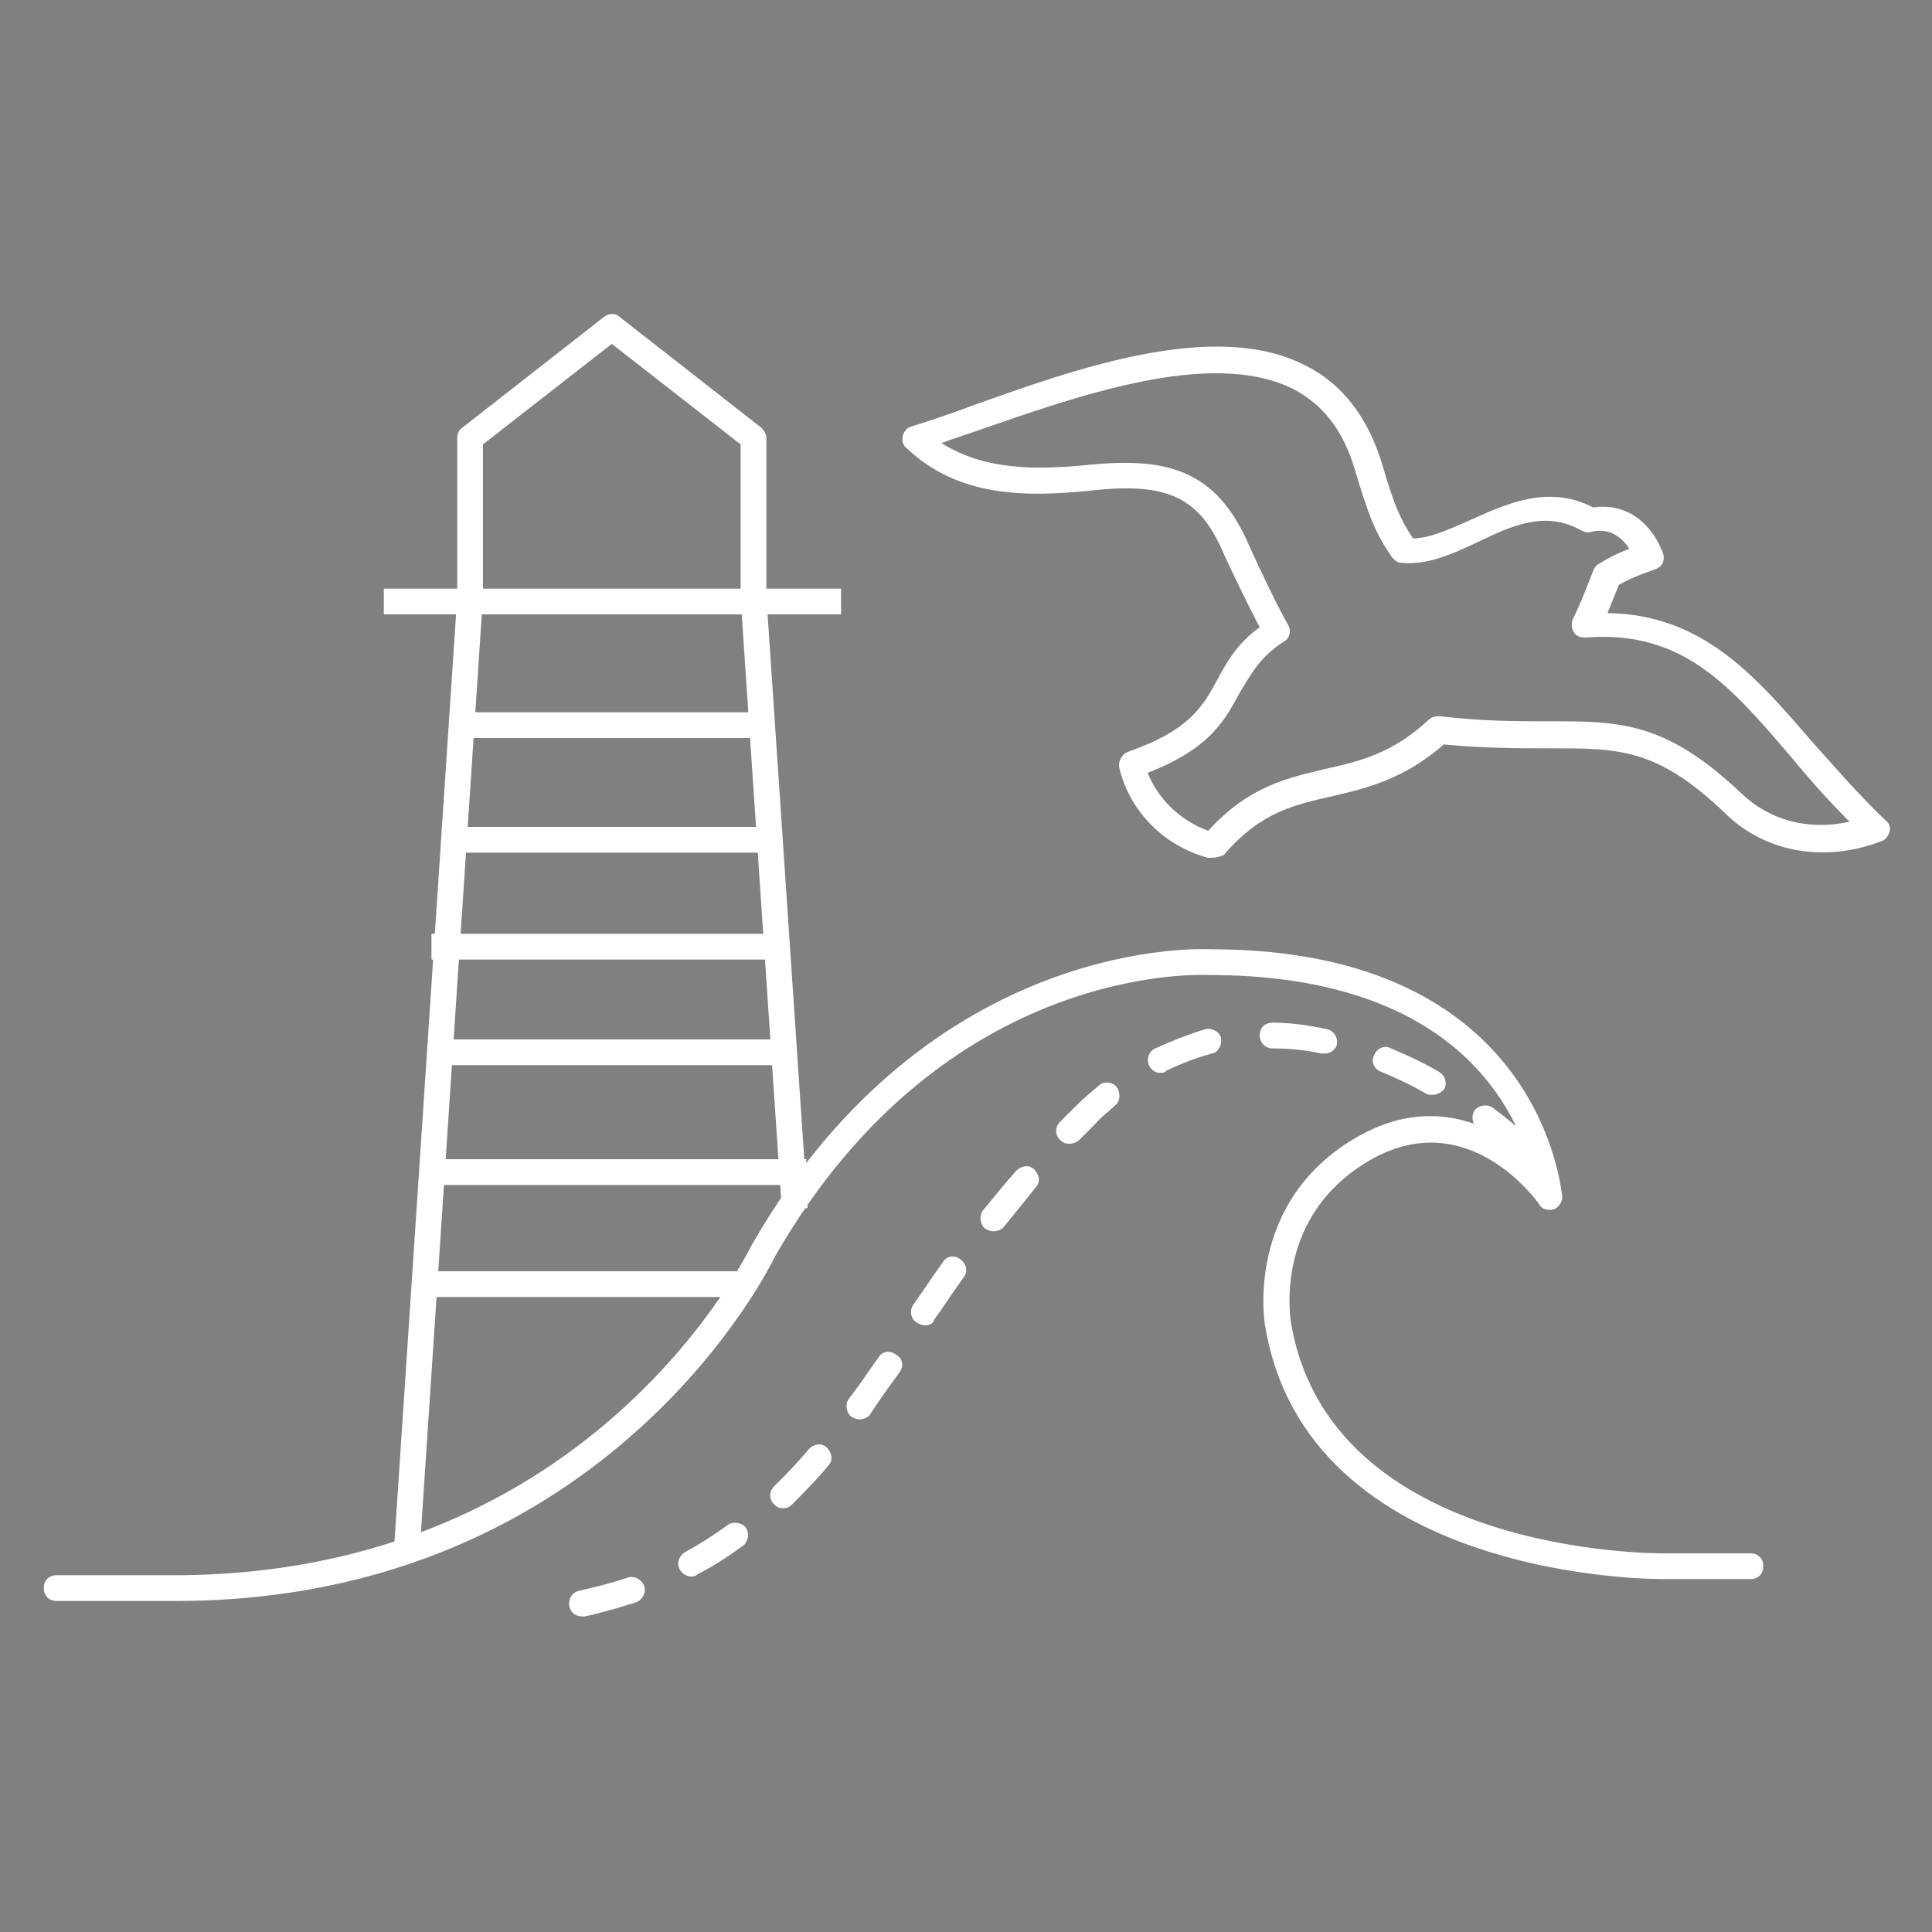 <?xml version="1.0" encoding="UTF-8"?> <!-- Generator: Adobe Illustrator 24.1.1, SVG Export Plug-In . SVG Version: 6.00 Build 0) --> <svg xmlns="http://www.w3.org/2000/svg" xmlns:xlink="http://www.w3.org/1999/xlink" version="1.1" id="Layer_1" x="0px" y="0px" viewBox="0 0 150 150" style="enable-background:new 0 0 150 150;" xml:space="preserve"><rect x="0" y="0" width="150" height="150" fill="#808080" stroke="none"/> <g> <g> <path style="fill:#FFFFFF;" d="M32.6,120.2l-2-0.1l4.9-73.8l0-12.3c0-0.3,0.1-0.6,0.4-0.8l11-8.6c0.4-0.3,0.9-0.3,1.2,0l11,8.6 c0.2,0.2,0.4,0.5,0.4,0.8v12.3l3.2,47.5l-2,0.1l-3.2-47.5l0-11.9l-10-7.8l-10,7.8v11.8L32.6,120.2z"></path> <rect x="29.8" y="45.7" style="fill:#FFFFFF;" width="35.5" height="2"></rect> <rect x="33.5" y="90" style="fill:#FFFFFF;" width="29.1" height="2"></rect> <rect x="33.5" y="80.7" style="fill:#FFFFFF;" width="27.3" height="2"></rect> <rect x="33.5" y="72.5" style="fill:#FFFFFF;" width="27.3" height="2"></rect> <rect x="35.7" y="64.2" style="fill:#FFFFFF;" width="24" height="2"></rect> <rect x="35.7" y="55.3" style="fill:#FFFFFF;" width="24" height="2"></rect> <rect x="33.5" y="98.7" style="fill:#FFFFFF;" width="24.3" height="2"></rect> </g> <path style="fill:#FFFFFF;" d="M13.6,124.3H4.4c-0.6,0-1-0.4-1-1s0.4-1,1-1h9.1c32.7,0,44.7-25.4,44.9-25.7 C72.3,72.4,93.8,73.7,94,73.7c0,0,0,0,0,0c25.9,0,27.2,19,27.3,19.2c0,0.4-0.3,0.9-0.7,1c-0.4,0.1-0.9,0-1.1-0.4 c-0.2-0.3-5.5-7.7-13-3.5c-7.6,4.3-6.3,12.2-6.3,12.5c2.9,18.3,28.6,18.1,28.9,18.1h6.8c0.6,0,1,0.4,1,1s-0.4,1-1,1h-6.8 c-0.3,0-27.7,0.2-30.9-19.8c0-0.1-1.6-9.6,7.3-14.6c5.7-3.2,10.4-0.8,13.1,1.5c-1.6-5-7-14-24.7-14c-0.3,0-20.5-1.2-33.7,21.8 C60.1,97.7,47.5,124.3,13.6,124.3z"></path> <g> <polygon style="fill:none;stroke:#1D1D1B;stroke-width:2;stroke-miterlimit:10;" points="135.9,121.6 135.9,121.6 135.9,121.6 "></polygon> <polygon style="fill:none;stroke:#1D1D1B;stroke-width:2;stroke-miterlimit:10;" points="4.4,123.3 4.4,123.3 4.4,123.3 "></polygon> </g> <path style="fill:#FFFFFF;" d="M94.1,66.6c-0.1,0-0.2,0-0.3,0c-3.4-0.9-6.1-3.6-6.9-7c-0.1-0.5,0.2-1,0.6-1.2 c4.9-1.7,5.9-3.6,7-5.6c0.7-1.3,1.5-2.8,3.3-4.1c-0.8-1.5-1.8-3.6-2.7-5.5c-1.9-4.6-4.4-5.8-10.5-5.1c-5,0.5-10.2,0.5-14.2-3.3 c-0.3-0.2-0.4-0.6-0.3-1c0.1-0.3,0.3-0.6,0.7-0.7c1.3-0.4,2.8-0.9,4.4-1.5c8.1-2.9,19.1-6.9,26.2-3.2c2.8,1.4,4.8,4,5.9,7.6 c0.9,3.1,1.4,4.3,2.4,5.8c1.3,0,2.8-0.7,4.4-1.4c2.9-1.3,6.1-2.8,9.6-1c1.9-0.3,4.2,0.5,5.4,3.5c0.1,0.3,0.1,0.5,0,0.8 c-0.1,0.2-0.3,0.4-0.6,0.5c-1.4,0.5-2.1,0.8-2.8,1.2c-0.3,0.7-0.6,1.5-0.9,2.2c7.4,0.1,11.5,4.9,15.9,10c1.8,2,3.6,4.1,5.7,6.1 c0.3,0.2,0.4,0.6,0.3,0.9c-0.1,0.3-0.3,0.6-0.6,0.7c-4.4,1.7-9,0.9-12.1-2.1c-5.4-5.2-8.4-5.1-13.8-5.1c-2.3,0-4.9,0-8.1-0.3 c-3.1,2.7-6,3.4-8.6,4c-3,0.7-5.6,1.2-8.5,4.6C94.7,66.5,94.4,66.6,94.1,66.6z M89.1,60c0.8,2,2.5,3.7,4.7,4.5 c3.2-3.5,6.2-4.1,9.1-4.8c2.7-0.6,5.2-1.2,8-3.8c0.2-0.2,0.5-0.3,0.8-0.3c3.4,0.4,6,0.4,8.3,0.4c5.6,0,9.2-0.1,15.2,5.6 c2.2,2.1,5.2,2.9,8.4,2.2c-1.7-1.7-3.2-3.4-4.6-5.1c-4.7-5.5-8.4-9.8-15.9-9.2c-0.4,0-0.7-0.1-0.9-0.4c-0.2-0.3-0.2-0.7-0.1-1 c0.6-1.2,1.1-2.5,1.6-3.8c0.1-0.2,0.2-0.4,0.4-0.5c0.8-0.5,1.4-0.8,2.4-1.2c-1-1.5-2.2-1.5-3-1.3c-0.2,0.1-0.5,0-0.7-0.1 c-2.8-1.6-5.4-0.4-8.1,0.9c-1.9,0.9-3.9,1.8-5.9,1.6c-0.3,0-0.5-0.2-0.7-0.4c-1.4-2-1.9-3.5-2.9-6.8c-0.9-3.1-2.5-5.1-4.8-6.3 c-6.4-3.2-16.9,0.6-24.7,3.3c-0.9,0.3-1.8,0.6-2.6,0.9c3.3,2.1,7.3,2.1,11.3,1.7c6-0.6,10,0.2,12.6,6.3c1,2.2,2.2,4.7,3,6.1 c0.3,0.5,0.1,1.1-0.3,1.3c-1.9,1.2-2.6,2.6-3.4,3.9C95.1,55.9,94,58.1,89.1,60z"></path> <path style="fill:#FFFFFF;" d="M45.2,125.5c-0.5,0-0.9-0.3-1-0.8c-0.1-0.5,0.2-1.1,0.8-1.2c1.3-0.3,2.5-0.6,3.7-1 c0.5-0.2,1.1,0.1,1.3,0.6c0.2,0.5-0.1,1.1-0.6,1.3c-1.3,0.4-2.6,0.8-4,1.1C45.4,125.5,45.3,125.5,45.2,125.5z M53.7,122.4 c-0.4,0-0.7-0.2-0.9-0.5c-0.3-0.5-0.1-1.1,0.4-1.4c1.1-0.6,2.2-1.3,3.3-2.1c0.4-0.3,1.1-0.2,1.4,0.2c0.3,0.4,0.2,1.1-0.2,1.4 c-1.1,0.8-2.3,1.6-3.5,2.2C54,122.4,53.8,122.4,53.7,122.4z M60.8,117.1c-0.3,0-0.5-0.1-0.7-0.3c-0.4-0.4-0.4-1,0-1.4 c0.9-0.9,1.8-1.8,2.7-2.9c0.4-0.4,1-0.5,1.4-0.1c0.4,0.4,0.5,1,0.1,1.4c-0.9,1.1-1.9,2.1-2.8,3C61.3,117,61.1,117.1,60.8,117.1z M66.7,110.2c-0.2,0-0.4-0.1-0.6-0.2c-0.4-0.3-0.5-1-0.2-1.4c0.8-1,1.5-2.1,2.3-3.2c0.3-0.5,0.9-0.6,1.4-0.2 c0.5,0.3,0.6,0.9,0.2,1.4c-0.8,1.1-1.6,2.2-2.3,3.3C67.3,110.1,67,110.2,66.7,110.2z M71.8,102.9c-0.2,0-0.4-0.1-0.6-0.2 c-0.5-0.3-0.6-0.9-0.3-1.4c0.8-1.1,1.5-2.2,2.3-3.3c0.3-0.5,0.9-0.6,1.4-0.2c0.4,0.3,0.6,0.9,0.2,1.4c-0.8,1.1-1.5,2.2-2.3,3.3 C72.5,102.7,72.2,102.9,71.8,102.9z M77.1,95.6c-0.2,0-0.4-0.1-0.6-0.2c-0.4-0.3-0.5-1-0.2-1.4c0.9-1.1,1.7-2.1,2.6-3.1 c0.4-0.4,1-0.5,1.4-0.1c0.4,0.4,0.5,1,0.1,1.4c-0.8,1-1.6,2-2.5,3.1C77.7,95.5,77.4,95.6,77.1,95.6z M118.4,90.4 c-0.3,0-0.5-0.1-0.7-0.3c0,0-1.1-1.1-3-2.5c-0.4-0.3-0.5-1-0.2-1.4c0.3-0.4,1-0.5,1.4-0.2c2,1.5,3.1,2.6,3.2,2.7 c0.4,0.4,0.4,1,0,1.4C118.9,90.3,118.7,90.4,118.4,90.4z M83,88.8c-0.3,0-0.5-0.1-0.7-0.3c-0.4-0.4-0.4-1,0-1.4 c0.4-0.4,0.8-0.8,1.2-1.2c0.6-0.6,1.2-1.1,1.8-1.6c0.4-0.4,1.1-0.3,1.4,0.1c0.3,0.4,0.3,1.1-0.1,1.4c-0.5,0.5-1.1,0.9-1.6,1.5 c-0.4,0.4-0.8,0.8-1.2,1.2C83.6,88.7,83.3,88.8,83,88.8z M111.2,85c-0.2,0-0.3,0-0.5-0.1c-1.2-0.7-2.3-1.2-3.5-1.7 c-0.5-0.2-0.8-0.8-0.5-1.3c0.2-0.5,0.8-0.8,1.3-0.5c1.2,0.5,2.5,1.1,3.7,1.8c0.5,0.3,0.7,0.9,0.4,1.4C111.8,84.9,111.5,85,111.2,85 z M90.1,83.3c-0.4,0-0.7-0.2-0.9-0.6c-0.2-0.5,0-1.1,0.5-1.3c1.3-0.6,2.6-1.1,3.9-1.5c0.5-0.1,1.1,0.2,1.2,0.7 c0.1,0.5-0.2,1.1-0.7,1.2c-1.2,0.3-2.4,0.8-3.5,1.3C90.4,83.3,90.3,83.3,90.1,83.3z M102.8,81.8c-0.1,0-0.1,0-0.2,0 c-1.3-0.3-2.6-0.4-3.8-0.4c-0.6,0-1-0.5-1-1c0-0.6,0.4-1,1-1c1.4,0,2.8,0.2,4.2,0.5c0.5,0.1,0.9,0.6,0.8,1.2 C103.7,81.5,103.3,81.8,102.8,81.8z"></path> </g> </svg> 